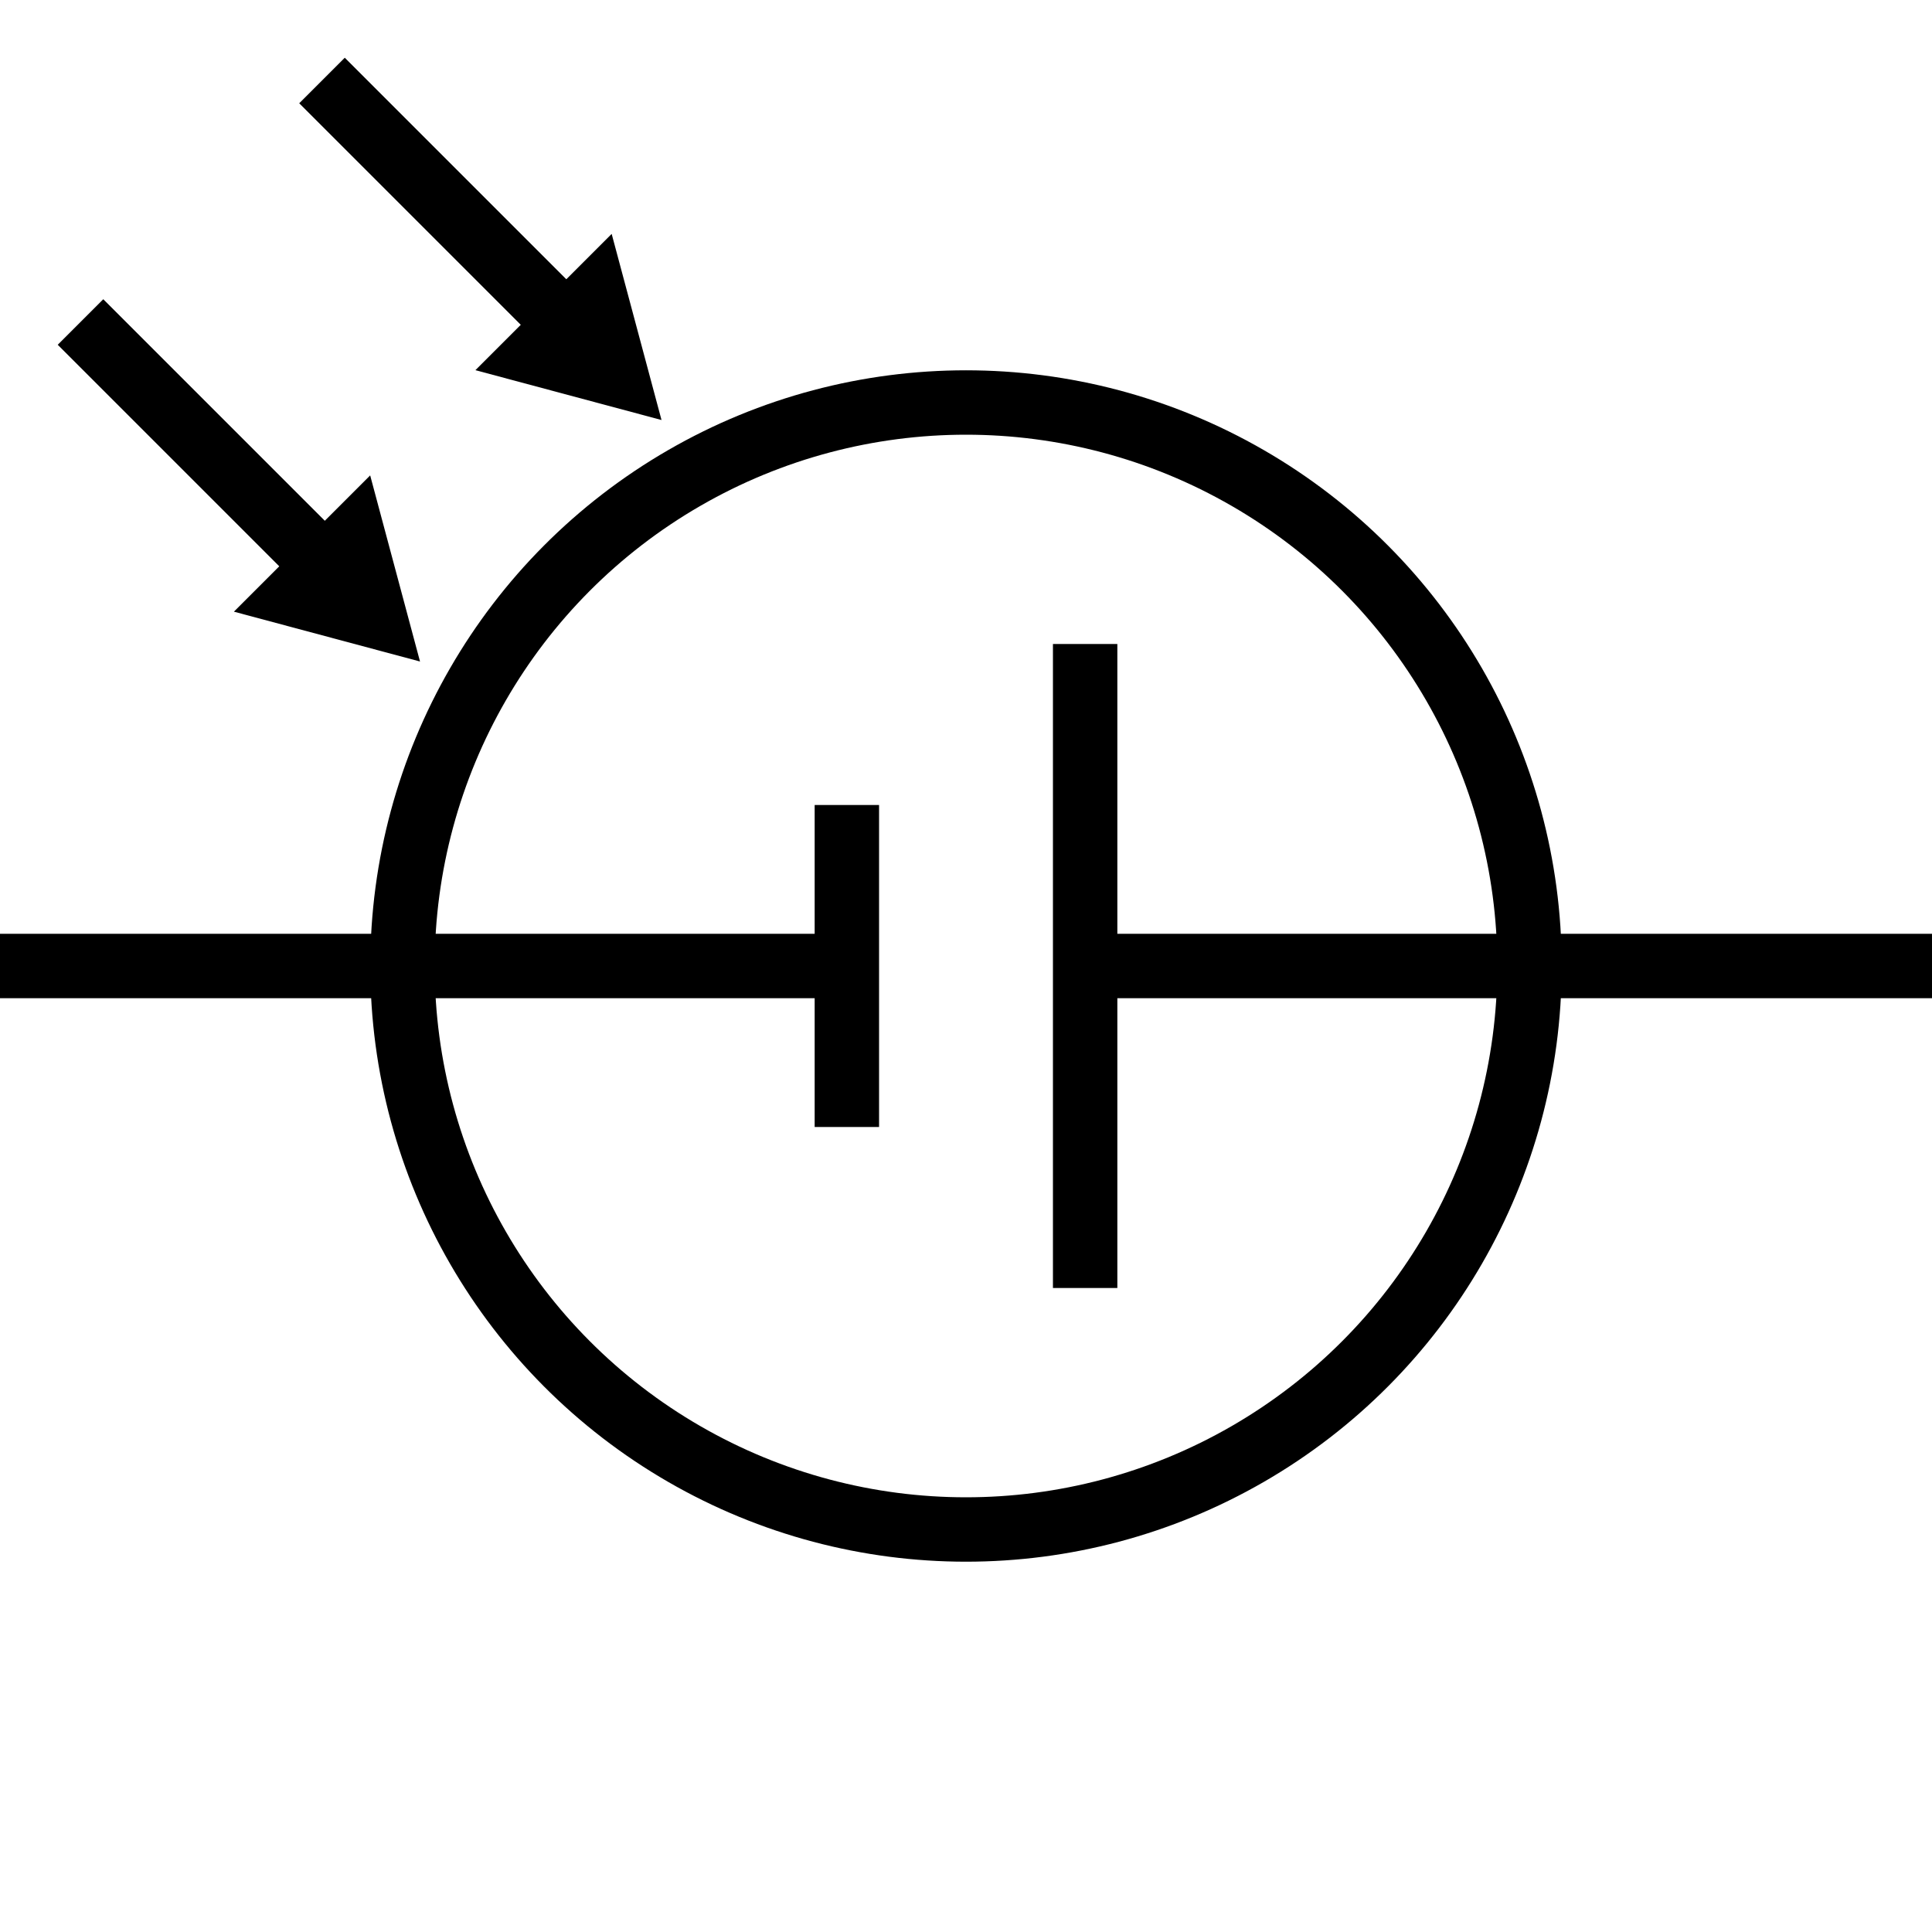<svg xmlns="http://www.w3.org/2000/svg" viewBox="0 0 150 150">
    <path fill="none" stroke="#000" stroke-miterlimit="10" stroke-width="5" d="M84.25 50v50m-18.5-37.5v25M84.25 75H150m-84.25 0H0"/>
    <circle cx="75" cy="75" r="43.75" fill="none" stroke="#000" stroke-miterlimit="10" stroke-width="5"/>
    <path fill="none" stroke="#000" stroke-miterlimit="10" stroke-width="5" d="M25 6.25 43.75 25"/>
    <path d="m36.91 28.74 14.45 3.87-3.87-14.45-10.58 10.58z"/>
    <path fill="none" stroke="#000" stroke-miterlimit="10" stroke-width="5" d="M6.25 25 25 43.75"/>
    <path d="m18.16 47.49 14.45 3.87-3.87-14.45-10.58 10.58z"/>
</svg>
